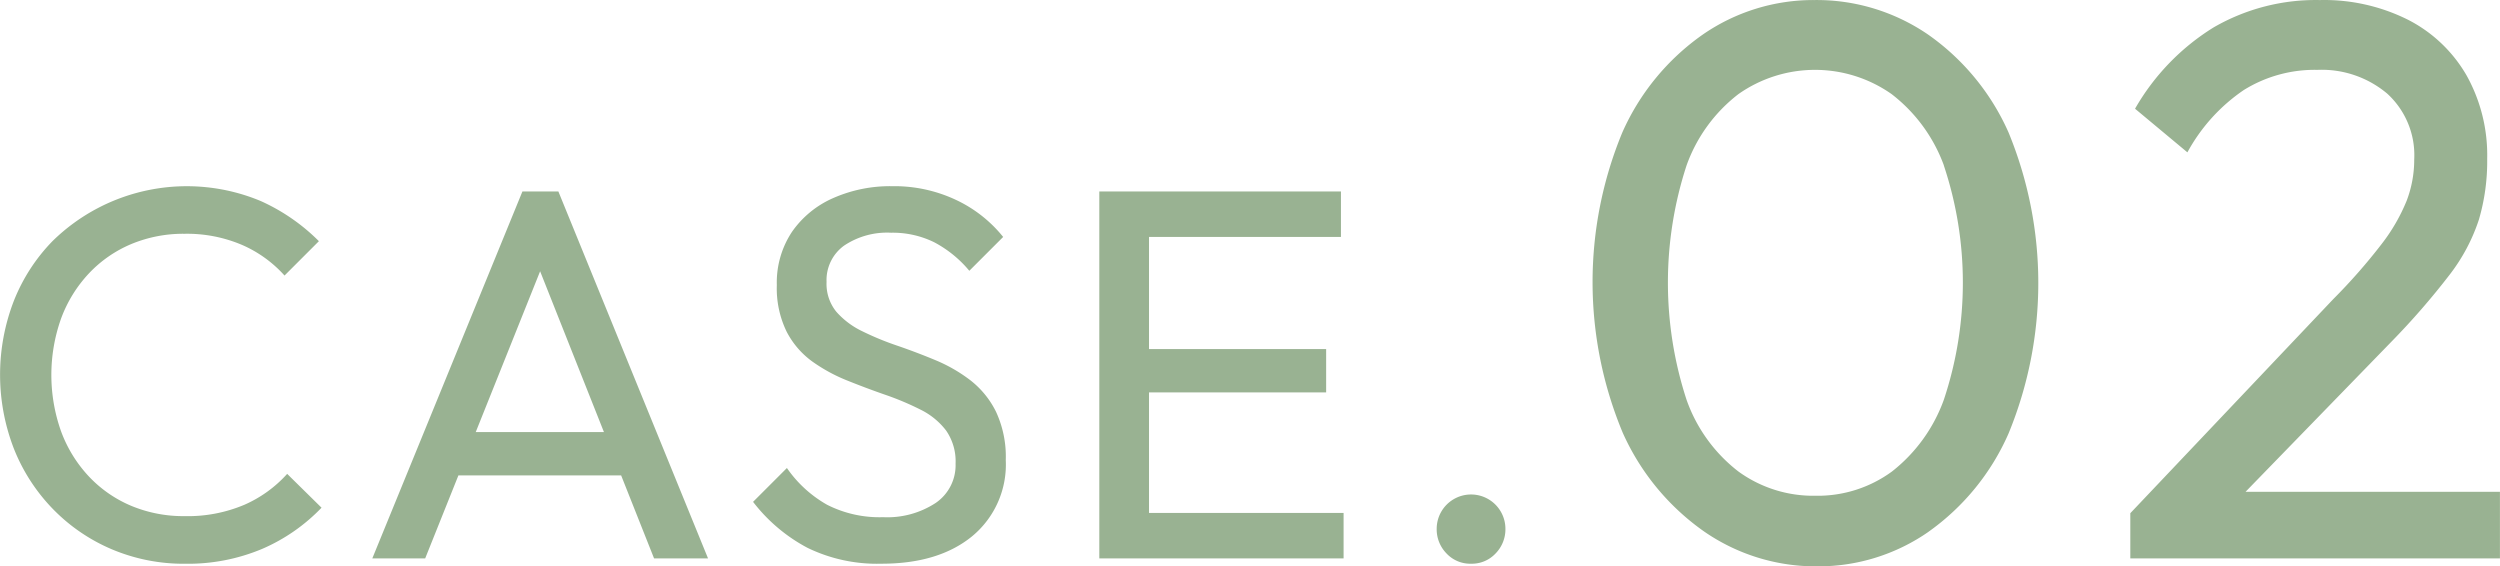 <?xml version="1.0" encoding="UTF-8"?>
<svg xmlns="http://www.w3.org/2000/svg" width="264.781" height="59.969" viewBox="0 0 264.781 59.969">
  <defs>
    <style>
      .cls-1 {
        fill: #99b292;
        fill-rule: evenodd;
      }
    </style>
  </defs>
  <path id="ttl_case02.svg" class="cls-1" d="M318.4,663.8H279.251v-4.788l21.5-22.68a60.816,60.816,0,0,0,5.124-5.838,19.433,19.433,0,0,0,2.646-4.578,12.212,12.212,0,0,0,.8-4.368,8.818,8.818,0,0,0-2.856-6.972,10.761,10.761,0,0,0-7.392-2.52,14.212,14.212,0,0,0-7.812,2.142,18.891,18.891,0,0,0-5.964,6.594l-5.544-4.62a24.337,24.337,0,0,1,8.316-8.61,21.59,21.59,0,0,1,11.256-2.9,19.853,19.853,0,0,1,9.366,2.1,15.081,15.081,0,0,1,6.174,5.88,17.327,17.327,0,0,1,2.184,8.82,21.9,21.9,0,0,1-.882,6.468,19.5,19.5,0,0,1-3.108,5.838,79.092,79.092,0,0,1-6.174,7.1l-15.429,15.876H318.4V663.8Zm-60.53-2.814a20.428,20.428,0,0,1-11.8,3.654,20.773,20.773,0,0,1-11.97-3.7,25.448,25.448,0,0,1-8.61-10.458,41.434,41.434,0,0,1-.042-31.794,25.018,25.018,0,0,1,8.526-10.374,20.615,20.615,0,0,1,11.844-3.654,20.891,20.891,0,0,1,12.012,3.654,25.025,25.025,0,0,1,8.526,10.374,41.9,41.9,0,0,1,0,31.878A25.1,25.1,0,0,1,257.865,660.986Zm1.638-38.808a16.813,16.813,0,0,0-5.544-7.56,14.1,14.1,0,0,0-16.212,0,16.541,16.541,0,0,0-5.5,7.56,40,40,0,0,0,0,24.822,16.516,16.516,0,0,0,5.5,7.6,13.5,13.5,0,0,0,8.148,2.562A13.316,13.316,0,0,0,254,654.6a16.933,16.933,0,0,0,5.5-7.6A39.211,39.211,0,0,0,259.5,622.178ZM209.424,664.36a3.436,3.436,0,0,1-2.6-1.092,3.647,3.647,0,0,1-1.036-2.6,3.64,3.64,0,1,1,7.28,0,3.656,3.656,0,0,1-1.036,2.6A3.442,3.442,0,0,1,209.424,664.36Zm-35.784-.56h-3.584V624.936h25.592v4.816H175.32v11.872h18.76v4.592H175.32v12.768h20.608V663.8H173.64Zm-28.728-24.08a30.271,30.271,0,0,0,3.724,1.54q2.044,0.7,4.06,1.54a16.416,16.416,0,0,1,3.7,2.128,9.58,9.58,0,0,1,2.716,3.332,11.278,11.278,0,0,1,1.036,5.124,9.849,9.849,0,0,1-3.556,8.064q-3.556,2.912-9.6,2.912a16.886,16.886,0,0,1-7.84-1.68,17.735,17.735,0,0,1-5.768-4.872l3.584-3.584a12.866,12.866,0,0,0,4.256,3.892,12.245,12.245,0,0,0,5.936,1.316,9.335,9.335,0,0,0,5.572-1.512,4.832,4.832,0,0,0,2.1-4.144,5.732,5.732,0,0,0-1.008-3.528,7.657,7.657,0,0,0-2.716-2.212,29.788,29.788,0,0,0-3.724-1.568q-2.016-.7-4.032-1.512a17.578,17.578,0,0,1-3.7-2.016,8.985,8.985,0,0,1-2.716-3.164,10.472,10.472,0,0,1-1.036-4.928,9.7,9.7,0,0,1,1.6-5.628,10.371,10.371,0,0,1,4.368-3.584,14.924,14.924,0,0,1,6.244-1.26,15.308,15.308,0,0,1,6.832,1.484,14.058,14.058,0,0,1,4.928,3.892l-3.584,3.584a12.316,12.316,0,0,0-3.724-3.024,9.956,9.956,0,0,0-4.564-1.008,8.177,8.177,0,0,0-4.984,1.372,4.5,4.5,0,0,0-1.848,3.836,4.679,4.679,0,0,0,1.036,3.164A8.588,8.588,0,0,0,144.912,639.72Zm-25.5,15.288H102.176l-3.52,8.792h-5.6l15.9-38.864h3.808L128.616,663.8H122.9Zm-8.582-21.622-6.818,17.03h13.577ZM63.04,655.12a13.149,13.149,0,0,0,4.48,3.108,14.342,14.342,0,0,0,5.656,1.092,15.367,15.367,0,0,0,6.328-1.2,13.249,13.249,0,0,0,4.536-3.276l3.64,3.584a19.276,19.276,0,0,1-6.3,4.368,20.29,20.29,0,0,1-8.148,1.568,19.517,19.517,0,0,1-7.784-1.54,19.108,19.108,0,0,1-6.244-4.284,19.436,19.436,0,0,1-4.116-6.384,21.685,21.685,0,0,1,0-15.624,19.131,19.131,0,0,1,4.116-6.356,20.309,20.309,0,0,1,22.036-4.228A20.671,20.671,0,0,1,87.4,630.2l-3.64,3.64a13,13,0,0,0-4.508-3.248,14.891,14.891,0,0,0-6.076-1.176,14.342,14.342,0,0,0-5.656,1.092,13.149,13.149,0,0,0-4.48,3.108,14.093,14.093,0,0,0-2.94,4.76,17.846,17.846,0,0,0,0,11.984A14.093,14.093,0,0,0,63.04,655.12Z" transform="translate(-53.625 -604.656)"></path>
</svg>
